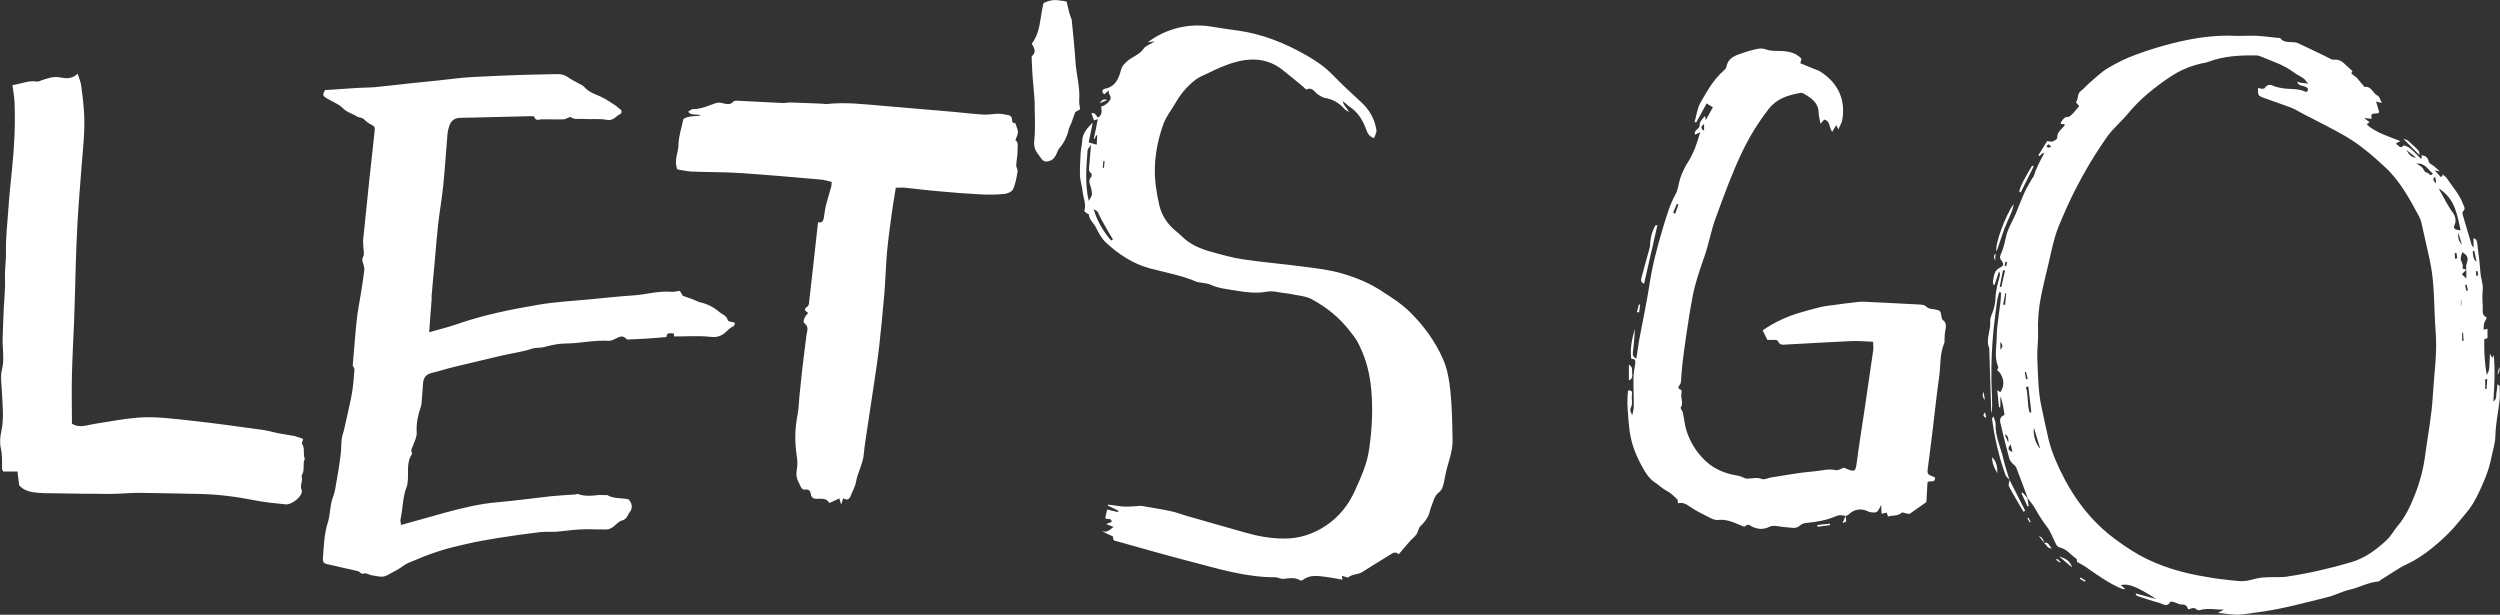 <?xml version="1.0" encoding="UTF-8"?>
<svg id="Layer_1" xmlns="http://www.w3.org/2000/svg" version="1.1" viewBox="0 0 184.19 45.29">
  <rect x="0" y="0" width="184.19" height="45.29" fill="#333333" stroke="none"/>
  <!-- Generator: Adobe Illustrator 29.7.1, SVG Export Plug-In . SVG Version: 2.1.1 Build 8)  -->
  <defs>
    <style>
      .st0 {
        isolation: isolate;
      }

      .st1 {
        fill: #fff;
      }
    </style>
  </defs>
  <g class="st0">
    <g id="Layer_11" data-name="Layer_1">
      <path class="st1" d="M.92,6.27c.66-.09,1.2-.37,1.8-.26.11.02.24-.06.36-.1.43-.14.85-.3,1.32-.21.44.08.89.15,1.32-.27.1.33.22.59.26.86.09.6.15,1.2.2,1.8.11,1.39-.06,2.78-.17,4.16-.11,1.44-.23,2.89-.31,4.33-.06,1-.09,2-.12,3-.04,1.36-.07,2.72-.12,4.07-.05,1.32-.13,2.63-.16,3.95-.03,1.2,0,2.39,0,3.61.52.35,1.06.12,1.61.03,1.08-.17,2.15-.38,3.24-.47,1.31-.1,2.62.08,3.92.22,1.76.19,3.51.44,5.27.68.41.06.81.18,1.21.26.39.07.78.12,1.17.2.21.05.42.14.62.21-.04.16-.13.3-.09.36.24.34.06.74.2,1.09.02.06-.06.16-.07.25-.02.23,0,.46-.03.68-.02.15-.16.31-.12.43.1.32-.16.58-.01.94.16.4-.69,1.12-1.18,1.07-.76-.08-1.53-.15-2.28-.3-1.37-.27-2.75-.45-4.15-.47-1.45-.02-2.9-.07-4.35-.08-.72,0-1.43.08-2.15.08-1.45,0-2.9-.03-4.35-.05-.3,0-.6,0-.91-.03-.5-.04-1.01-.1-1.43-.54-.04-.28-.09-.65-.13-1.03H.24c-.04-.08-.09-.15-.09-.22,0-.5.03-.99-.09-1.5-.09-.4-.05-.85.04-1.26.21-.98.08-1.95.04-2.92-.02-.38-.07-.77-.06-1.15,0-.29.11-.58.14-.88.03-.27.02-.55.01-.82,0-.31-.05-.62-.04-.92.02-.85.06-1.7.1-2.55.03-.67.11-1.35.08-2.02-.03-.66.09-1.31.07-1.95-.02-.99.09-1.95.16-2.92.07-1.07.18-2.14.29-3.21.17-1.63.25-3.27.18-4.91-.02-.39-.09-.78-.15-1.23h0ZM75.01,9.78c-.02-.24-.13-.46-.2-.7-.39.01-.15-.38-.34-.51-.05-.03-.09-.07-.14-.08-.25-.04-.51-.11-.76-.11-.39,0-.78.09-1.17.06-.72-.04-1.44-.14-2.16-.2-1.8-.15-3.59-.3-5.39-.46-1.29-.11-2.58-.26-3.88-.12-.13.01-.26,0-.39-.02-.8-.03-1.61-.07-2.41-.09-.17,0-.33.05-.5.04-1.12-.05-2.24-.12-3.36-.17-.09,0-.22,0-.27.06-.24.28-.52.19-.81.12-.16-.04-.35-.06-.5,0-.55.19-1.08.44-1.68.44-.11,0-.22.11-.35.19.26.35.66.11.94.29-.47.05-.95.01-1.29.25-.14.67-.35,1.26-.36,1.86,0,.6-.36,1.17-.09,1.85.32.05.68.14,1.05.16,1.2.05,2.41.03,3.61.11,1.97.13,3.94.31,5.91.48.27.02.53.11.81.17-.02.17-.02.27-.04.36-.13.46-.27.92-.39,1.38-.08.31-.1.63-.16.94-.04.21-.14.38-.42.29-.16,1.46-.32,2.89-.48,4.31-.06.56-.12,1.12-.19,1.68,0,.09-.07.21-.14.25-.36.23-.02.32.08.46-.24.21-.43.62-.28.74.37.28.19.61.15.92-.09.78-.2,1.56-.29,2.35-.08.69-.15,1.38-.22,2.07-.04.45-.05.9-.13,1.34-.22,1.18-.23,2.05-.05,3.24.05.33.02.68-.03,1-.08.46.16.81.33,1.18.04.08.19.19.26.17.3-.07.42.08.46.33.05.28.2.34.47.34.31,0,.68-.07.89.31.26-.12.49-.22.74-.34.04.13.07.25.13.46.07-.21.11-.32.15-.47.28.17.45.1.56-.19.12-.33.32-.65.38-.99.13-.74.54-1.39.59-2.15.04-.5.13-1.01.2-1.51.19-1.3.39-2.6.59-3.91.12-.8.24-1.6.33-2.4.14-1.29.27-2.57.38-3.86.09-1.04.11-2.09.2-3.12.09-.95.22-1.9.35-2.85.08-.61.19-1.22.3-1.9.25,0,.47-.02.68,0,.86.09,1.72.2,2.58.27.99.09,1.99.17,2.98.22.58.03,1.17.03,1.75-.03.23-.02.56-.16.64-.34.19-.4.26-.86.34-1.3.03-.14-.1-.31-.1-.47.02-.38.11-.76.1-1.14,0-.25.08-.57-.16-.71.08-.25.19-.41.17-.56h.03ZM31.79,21.9c.07-.88.16-1.76.24-2.64.08-.91.15-1.83.25-2.74.11-.93.27-1.86.37-2.79.13-1.29.21-2.59.32-3.88.02-.2.07-.41.14-.6.13-.38.4-.56.81-.57.62,0,1.23-.03,1.85-.04,1.11-.03,2.22-.06,3.33-.08.09,0,.25,0,.26.04.11.37.39.18.6.19h.45c.38,0,.76.02,1.13,0,.18-.01.43-.22.52-.15.3.2.62.09.92.12.58.05,1.17-.04,1.73.07.5.1.67-.3,1.01-.44.07-.03.14-.26-.06-.37-.11-.06-.18-.16-.29-.23-.36-.23-.71-.49-1.09-.66-.45-.2-.91-.34-1.24-.73-.06-.07-.15-.12-.23-.16-.31-.17-.63-.32-.92-.52-.24-.17-.49-.27-.78-.26-.88.02-1.77.03-2.65.06-.98.03-1.96.07-2.93.12-.49.02-.97.05-1.46.09-.63.06-1.26.15-1.89.21-.71.08-1.42.14-2.13.22-.8.08-1.6.19-2.4.26-.45.04-.9.03-1.34.06-.78.05-1.57.1-2.37.16-.18.35-.18.41.13.6.4.25.88.41,1.2.74.31.32.72.39,1.06.62.11.07.28.05.39.12.17.11.3.28.48.38.44.23.44.22.39.67-.13,1.16-.26,2.32-.38,3.48-.16,1.49-.31,2.98-.46,4.47-.01.15.02.3.02.45,0,.24.09.53,0,.71-.09.18-.1.28-.04.45.06.19.13.39.11.58-.07.61-.17,1.22-.27,1.83-.09.59-.22,1.18-.28,1.77-.12,1.08-.19,2.17-.29,3.26,0,.07-.03.17,0,.21.19.2.09.41.08.63-.04.69-.13,1.36-.28,2.03-.13.6-.26,1.2-.4,1.8-.04.18-.08.36-.14.53-.16.47-.09.96-.15,1.43-.11.89-.26,1.79-.42,2.67-.06.33-.21.64-.28.97-.1.47-.11.98-.25,1.43-.28.87-.3,1.77-.37,2.67-.02.25.07.38.33.43.37.07.73.17,1.1.25.38.09.77.16,1.15.26.13.03.27.23.34.2.27-.12.47.08.7.11.39.05.77.21,1.16-.03.24-.14.5-.26.74-.4.26-.15.49-.36.76-.48.73-.31,1.46-.61,2.2-.85.7-.23,1.41-.4,2.13-.56.75-.17,1.51-.31,2.27-.43,1.05-.17,2.11-.31,3.16-.44.36-.04.74,0,1.11-.02.41-.03.82-.09,1.23-.13.35-.03.71-.06,1.06-.06.49,0,.97.03,1.46.02.12,0,.25-.05.36-.11.28-.16.51-.49.77-.55.39-.1.42-.43.59-.64.18-.22.21-.59-.09-.91-.47-.14-1.07-.02-1.58-.32-.04-.02-.11,0-.17,0-.18,0-.37-.02-.55,0-.48.06-.96.09-1.43-.08-.05-.02-.11.02-.17.03-.6.04-1.21.07-1.81.13-1.31.14-2.61.33-3.92.44-1.34.11-2.64.43-3.93.78-1.06.29-2.12.6-3.21.9-.02-.16-.07-.3-.04-.42.18-.82.15-1.68.48-2.47.02-.05.02-.11.03-.17.13-.72-.13-1.49.33-2.16.02-.02.01-.08,0-.11-.12-.2.02-.35.08-.52.12-.32.29-.65.27-.97-.04-.65.09-1.25.29-1.85.04-.11.06-.22.07-.33.04-.48.07-.97.11-1.45.03-.4.22-.65.63-.75.55-.13,1.09-.31,1.63-.44,1.15-.28,2.29-.55,3.44-.82.37-.09.74-.15,1.11-.23.38-.08.78-.15,1.15-.28.33-.12.67-.06,1-.15.49-.13,1-.25,1.5-.25,1.08,0,2.14-.27,3.23-.2.12,0,.26-.04.38-.1.31-.14.61-.4.93-.02.03.03.11.02.16.02.41-.02.83-.03,1.24-.06.51-.03,1.03-.08,1.53-.12.02-.39.31-.25.53-.27.02.12.03.2.04.23.93,0,1.83-.07,2.7.03.43.05.75-.06,1.02-.28.22-.18.39-.41.67-.51.04-.02.05-.13.09-.25-.19-.06-.51-.08-.53-.19-.1-.35-.39-.41-.62-.6-.43-.37-.89-.6-1.43-.72-.16-.04-.31-.13-.46-.19-.25-.09-.5-.18-.81-.29-.05-.08-.13-.22-.21-.36-.22.03-.43.08-.63.07-.97-.08-1.9.21-2.85.27-1.07.07-2.14.19-3.21.29-1.24.12-2.48.18-3.71.39-2.03.34-4.05.75-6.01,1.43-.64.22-1.29.38-2.06.6.07-.91.12-1.73.19-2.55l-.02-.04ZM79.51,7.42c.08-.97-.21-1.9-.27-2.85-.07-1.04-.18-2.07-.28-3.11-.07-.18-.14-.37-.19-.56s-.09-.36-.13-.54c-.02-.08-.03-.16-.05-.24-.08-.02-.16-.04-.23-.05-.11,0-.22-.03-.32-.04-.33-.06-.67-.02-.98.12-.06.03-.12.05-.17.07-.19.69-.21,1.41-.42,2.1-.1.33-.25.63-.45.89.14.3.39.6.01.92-.03.03-.02.11-.02.16.02.41.03.83.06,1.24.03.51.19,2.1.16,2.1,0,.93.07,1.83-.03,2.7-.05.43.06.75.28,1.02.18.22.32.58.62.55.72-.06.74-.72.92-.94.37-.43.6-.89.72-1.43.04-.16.13-.31.19-.46.09-.25.18-.5.29-.81.08-.05.22-.13.36-.21-.03-.22-.08-.43-.07-.63h0ZM104.28,39.46c.23-.21.17-.5.38-.7s.4-.44.54-.69c.12-.22.15-.49.24-.72.15-.36.25-.82.52-1.03.3-.23.35-.47.42-.77.04-.18.08-.37.11-.55.16-.85.54-1.65.53-2.53-.02-1.22-.04-2.44-.16-3.65-.08-.79-.21-1.6-.54-2.35-.57-1.31-1.4-2.44-2.4-3.44-.65-.65-1.43-1.14-2.21-1.64-.9-.58-1.86-.96-2.86-1.25-.9-.26-1.84-.37-2.78-.49-1.49-.2-2.98-.32-4.47-.54-.81-.12-1.61-.35-2.4-.57-.8-.22-1.55-.55-2.15-1.15-.15-.15-.31-.28-.47-.41-.61-.51-1.02-1.18-1.18-1.91-.21-.93-.35-1.87-.31-2.85.05-1.1.28-2.15.66-3.17.16-.41.43-.78.67-1.16.23-.37.44-.75.71-1.08s.58-.65.92-.91c.3-.24.68-.37,1.02-.54.54-.27,1.09-.51,1.66-.7,1.32-.42,2.6-.42,3.75.48.52.4,1.02.83,1.53,1.25.09.07.21.22.26.2.46-.21.6.25.88.4.15.08.28.19.44.22.59.1,1.08.37,1.47.82.08.1.22.15.33.23-.13-.31-.41-.47-.46-.8.19.11.32.29.5.4.61.4.97.99,1.21,1.64.12.33.23.56.6.68.06-.2.2-.42.17-.6-.13-.8-.5-1.48-1.11-2.04-.72-.66-1.44-1.33-2.12-2.03-.57-.59-1.23-1.03-1.94-1.44-1.58-.9-3.24-1.57-5.06-1.82-.67-.09-1.34-.19-2.01-.3-1.61-.25-3.28.16-4.61,1.17.2-.03.35-.05.51-.07-.26.2-.64.29-.8.52-.33.5-.92.62-1.31,1.02-.16.16-.3.29-.36.53-.17.65-.4,1.26-1.19,1.42-.21.04-.28.23-.05.41.12-.11.25-.22.37-.33-.19.27.24.46.05.75-.17.27-.39.41-.66.49.1.42.02.69-.24.8-.12-.17-.21-.38-.47-.32.07.2.13.36.19.53.06-.02.14-.05.28-.09-.1.52-.19.98-.29,1.43l.06.02c.04-.09.07-.17.11-.26h.08c-.01.23-.03.45-.04.69-.21-.06-.38-.11-.59-.17.1-.49.2-.97.3-1.46-.4.4-.76.79-.78,1.37-.01.28-.09.56-.11.84-.03.56-.07,1.13-.05,1.69.01.39.16.77.19,1.16.04.48.29.94.13,1.44-.01.04.1.12.16.17.05.04.17.07.17.11.04.4.37.63.53.96.19.39.42.81.73,1.1.93.86,1.98,1.56,3.23,1.9,1.15.31,2.34.51,3.45.99.1.04.22.04.33.06.24.05.49.06.71.16.59.27,1.22.32,1.85.43.77.13,1.54.22,2.3.08.39-.07.73.02,1.09.08.23.04.48.05.71.1.5.11,1.06.14,1.5.38,1.06.57,2.01,1.33,2.76,2.29.22.28.45.56.62.87.53,1.01.85,2.08.97,3.22.17,1.55.1,3.08-.12,4.62-.15,1.11-.6,2.1-1.05,3.09-.47,1.06-1.18,1.95-2.16,2.6-.94.62-1.97.95-3.08.94-.98,0-1.94-.18-2.88-.45-1.42-.41-2.85-.81-4.28-1.22-.38-.11-.75-.26-1.13-.34-.68-.15-1.36-.25-2.04-.37-.09-.02-.18-.04-.27-.03-.55.04-1.1.11-1.66,0-.23-.04-.46-.06-.7-.09,0,.02-.01.04-.02.06.26.13.53.26.79.39-.01.03-.02.07-.04.1-.29-.07-.58-.14-.79-.19-.05.23-.09.42-.14.62.08.17.48-.06.47.3-.12.05-.25.09-.41.15.22.08.37.14.55.21-.29.22-.5.49-.88.27.22.16.45.26.68.36.06.03.18.08.17.1-.06.33.24.31.39.36,1.83.52,3.65,1.03,5.49,1.51,1.99.52,3.97,1.12,6.06,1.11.2,0,.41.14.6.12.42-.04.84-.14,1.24.11.04.03.16,0,.21-.04.54-.41,1.14-.28,1.73-.21.39.05.77.13,1.18.2-.02-.12-.03-.19-.05-.29.19.05.42.17.49.11.3-.25.7-.18,1.01-.38.66-.43,1.34-.83,2.01-1.25.23-.15.44-.3.68-.06.42-.48.78-.96,1.22-1.36v-.02ZM80.15,11.03c0-.09.11-.17.23-.36-.05.57-.08,1.01-.12,1.45-.02.24-.1.49.15.67.04.03.03.2-.01.24-.21.22-.14.43-.06.67.07.2.11.43.11.64,0,.12-.12.23-.24.46-.3-1.34-.16-2.56-.08-3.77h.02ZM80.59,15.42c.31.15.28.17.4.44.22.45.48.88.73,1.32.09.15.18.3.28.46-.05.03-.09.05-.14.08-.57-.67-1.02-1.41-1.28-2.29h0ZM81.29,11.86h.09c-.01.17-.02.34-.04.51h-.09c.01-.17.03-.33.04-.5h0ZM81.58,7.37c-.37-.15-.44.12-.58.24.17-.07.33-.14.58-.24ZM135.97,38.02c.06-.03.14-.04.19-.08.44-.44.96-.52,1.5-.25.12.06.29.07.43.07.3,0,.35-.29.51-.56,0,.28.02.46.03.65.14-.03.26-.05.38-.08.04.12.06.2.09.29.33-.13.72,0,1.01-.29.04-.04.18.02.27.04.14.03.28.06.3.06.45-.31.8-.56,1.25-.88.02-.41.05-.95.08-1.44.15-.22.56.11.56-.36-.1-.05-.19-.11-.3-.14-.23-.07-.28-.22-.25-.44.13-1.03.27-2.05.39-3.08.15-1.25.28-2.51.46-3.76.12-.83.03-1.7.38-2.5.04-.1,0-.22.02-.34,0-.19.02-.37.05-.56.06-.3.12-.59-.19-.8-.06-.04-.08-.16-.09-.25-.06-.43-.1-.46-.54-.53-.18-.03-.42-.04-.53-.16-.15-.16-.31-.18-.5-.19-1.39-.07-2.77-.15-4.16-.21-.26-.01-.52.03-.78.06-.42.05-.84.1-1.25.16-.39.05-.78.09-1.17.18-.48.11-.94.25-1.41.38-1.01.29-1.96.72-2.83,1.33.12.25.22.46.34.7h.51c.09,0,.24.02.26.07.14.38.45.28.71.27,1.58-.08,3.16-.18,4.74-.25.5-.02,1.01.03,1.57.05,0,.21.04.39.02.57-.2,1.4-.41,2.79-.61,4.19-.19,1.3-.41,2.61-.58,3.91-.12.96-.12.97-.98.61-.21.07-.42.22-.59.18-.55-.13-1.08.05-1.61.09-1.06.08-2.11.29-3.17.45-.23.04-.5.19-.68.11-.39-.16-.76,0-1.13-.03-.07,0-.14-.04-.21-.07-.13-.05-.26-.12-.4-.14-.89-.14-1.7-.44-2.38-1.07s-1.15-1.39-1.43-2.26c-.13-.43-.17-.88-.26-1.32-.03-.13-.2-.31-.16-.37.24-.36-.05-.74.06-1.1.02-.06,0-.19-.04-.21-.29-.1-.19-.22-.07-.4.07-.09.07-.24.08-.37.03-.34.04-.67.08-1.01.08-.69.17-1.38.27-2.06.15-1,.3-2.01.49-3.01.19-1,.52-1.96.86-2.92.34-.96.5-1.97.86-2.92.6-1.64,1.19-3.28,1.95-4.86.54-1.13,1.19-2.17,1.95-3.15.59-.76,1.42-1.01,2.3-1.17.09-.02.19,0,.27.05.54.31,1.07.64,1.1,1.38,0,.25.08.5.14.84.13-.16.2-.24.27-.31.47.11.34.6.59.9.11-.18.2-.32.3-.49.04.1.07.16.15.32.13-.3.24-.47.28-.64.3-1.54-.31-2.83-1.65-3.65-.09-.06-.21-.08-.31-.13-.38-.15-.75-.31-1.12-.46.05-.18.07-.28.09-.33-.53-.56-1.19-.57-1.86-.58-.26,0-.53-.02-.77-.11-.35-.13-.66-.03-.99.05-.22.05-.43.12-.64.19-.55.19-1.14.33-1.27,1.04-.02.1-.11.2-.19.27-.76.67-1.26,1.54-1.74,2.41-.23.41-.28.92-.42,1.39l.12.04c.26-.48.53-.96.77-1.41.19.12.31.2.46.29-.15.27-.32.57-.53.95-.02-.19-.03-.26-.04-.32-.21.22-.42.45-.41.68.02.32-.46.34-.33.7.12-.06.22-.11.38-.18-.14.44-.25.82-.39,1.19-.11.28-.25.54-.39.81-.1.19-.24.37-.34.57-.13.26-.26.53-.35.81-.13.39-.15.83-.34,1.17-.44.79-.68,1.66-.94,2.5-.4,1.34-.77,2.71-.98,4.1-.21,1.39-.51,2.76-.77,4.15-.08.45-.13.9-.21,1.38-.27-.14-.28-.28-.25-.5.08-.57.11-1.14.15-1.71-.22.74-.38,1.48-.27,2.23.27,0,.32.11.29.34-.06.37-.13.74-.13,1.11-.01.7.03,1.39.02,2.09,0,.2-.07.41-.11.61-.1-.18-.19-.39-.12-.51.19-.35.04-.7.1-1.05.03-.18-.04-.3-.29-.25-.11.89,0,1.79.08,2.68.09.96.39,1.86.84,2.7.28.51.54,1.05,1.08,1.4.29.19.53.44.86.61.28.14.51.38.75.6.06.05.05.19.07.31.34-.09.6.05.88.25.41.29.87.51,1.32.74.23.12.5.27.74.24.66-.08,1.21.2,1.78.44.07.03.19.07.21.04.25-.29.43,0,.64.06.14.03.27.1.41.11.28.03.51-.03.79-.16.3-.14.74.02,1.12.04.37,0,.77.18,1.08-.11.17-.16.35-.19.56-.21.69-.07,1.37-.18,2.01-.45.33-.14.39-.14.79-.06h0ZM123.55,15.03s.07.03.11.04c-.08.23-.16.46-.24.68-.05-.03-.1-.06-.15-.09.09-.21.18-.42.27-.63h.01ZM125.55,9.63c-.31-.18-.21-.31,0-.51v.51ZM121.98,16.59c-.23.36-.37.83-.4,1.3,0,.11,0,.23-.03.33-.2.73-.41,1.46-.6,2.19-.04.16-.11.38.18.49.33-1.44.65-2.87.98-4.3-.04,0-.08-.01-.13-.02h0ZM120.25,27.47c-.02-.19.07-.44-.24-.6v1.15c.29-.1.26-.34.24-.55ZM133.91,38.81c.31-.04.61-.08.92-.12,0-.04,0-.07-.02-.11-.31.03-.62.07-.92.1,0,.05.02.09.02.14h0ZM120.76,23.03c.03-.19.05-.39.08-.58-.03,0-.06-.01-.09-.02-.05.19-.1.38-.15.56.05.01.11.02.16.03h0ZM135.97,38.02c-.07.15-.13.31-.22.52.14-.06.2-.09.27-.11,0-.14-.02-.28-.04-.41h-.01ZM179.9,12.98s-.02.02-.07.07c-.13-.15-.27-.29-.45-.5.18.04.28.06.38.08-.13-.12-.26-.24-.39-.35-.15-.13-.4-.22-.43-.37-.08-.41-.35-.46-.67-.49h0c.21.01.17.12.11.29-.29-.28-.53-.55-.81-.78-.14-.11-.45-.25-.49-.21-.27.31-.36-.05-.53-.1,0,0,0-.07,0-.08.08-.04.16-.07.31-.14-.92-.37-1.8-.61-2.49-1.23.07-.06.13-.1.21-.17-.14-.1-.27-.2-.4-.3.2.02.37.03.56.05-.17-.62.38-.23.55-.49-.07-.23-.15-.5-.23-.78.12.03.21.05.43.11-.14-.25-.18-.48-.31-.54-.37-.16-.45-.73-.97-.64-.19-.23-.38-.45-.57-.68-.14-.11-.28-.21-.41-.33,0,0,.06-.1.09-.16-.16-.15-.33-.3-.49-.45-.24-.23-.47-.43-.86-.39-.19.02-.41-.14-.61-.24-.68-.32-1.35-.66-2.03-.97-.43-.2-.99.08-1.34-.39,0-.02-.07,0-.11,0-.53-.06-1.06-.13-1.59-.16-.54-.03-1.09.02-1.63,0-1.52-.07-3.01.16-4.48.52-.96.24-1.92.53-2.85.88-.71.26-1.4.6-2.05.99-.49.3-.91.72-1.36,1.1-.21.18-.39.41-.62.58-.28.21-.15.58-.35.82,0,.02.15.18.24.28-.14.17-.28.35-.43.51-.12.12-.26.29-.39.29-.31,0-.4.23-.54.42,0,.02,0,.07.03.11h.24c0,.05.02.1,0,.12-.22.27-.55.46-.53.89,0,.09-.2.22-.33.27-.11.04-.25-.01-.41-.03-.21.34-.43.7-.65,1.05l.08.06c.09-.08.18-.16.28-.25.04.05.06.08.05.08-.29.54-.58,1.08-.76,1.67,0,.03-.05.06-.07.09-.2.35-.42.69-.58,1.05-.25.54-.45,1.09-.68,1.64-.24.55-.58,1.08-.7,1.65-.07.36-.17.71-.28,1.05-.05.14-.13.27-.16.41-.02.09.02.21.08.28.23.29.2.4-.14.58-.13.07-.26.2-.32.34-.08.2-.11.43-.15.64,0,.08.02.16.03.24.03,0,.06.01.09.02l.33-.99c.08.13.08.24.05.35-.14.52-.29,1.04-.31,1.6,0,.26-.06.52-.12.78-.08.32-.29.64-.27.94.06.67-.35,1.32-.07,1.99.04,1.5.09,3.01.14,4.51,0,.09.04.18.06.27.04-.83-.03-1.65-.04-2.47-.02-1.25.04-2.49.16-3.73.07-.69.17-1.38.26-2.06.03-.22.1-.43.15-.65.05,0,.09.02.14.03,0,.22-.02.44-.04.66-.04.33-.09.67-.13,1-.06.52-.15,1.04-.15,1.57,0,.74-.2,1.49.1,2.21,0,.04.03.1.02.11-.18.2,0,.2.1.34.32.44.38.95.05,1.45-.08-.06-.14-.09-.23-.15.05.44.09.85.13,1.26.03,0,.06,0,.1-.01v-.81c.15.4.22.82.29,1.23,0,.05,0,.15,0,.16-.49.2-.27.59-.21.89.16.77.38,1.53.57,2.29q.07.27.43.56s.07.08.09.13c.12.31.23.61.35.92.16.44.33.87.49,1.31.02.02.03.04.03.06.15.2.31.4.45.61.19.3.35.62.55.91.13.18.25.38.39.55.3.39.46.89.7,1.34.05.09.16.17.26.19.51.12.8.55,1.2.82.06.04.05.19.06.24.21.12.42.22.61.35.88.61,1.74,1.25,2.74,1.65.04.02.1,0,.19-.02-.12-.1-.22-.18-.32-.27.56-.14,1.18.1,2.62,1.03-.49-.13-.98-.27-1.53-.42.06.12.07.17.1.18.55.18,1.1.38,1.66.52.25.07.57.36.8-.08.02-.03.18,0,.27.02.2.06.39.19.58.18.29-.02.39.14.47.36.16-.04.29-.11.41-.1.11,0,.2.11.31.16.03,0,.07,0,.11,0,.57-.18,1.14-.04,1.8-.04-.18.1-.29.15-.44.23.52.05.98.14,1.43.14s.85-.1,1.28-.15c1.83-.21,3.6-.71,5.39-1.15.54-.13,1.05-.42,1.59-.54.71-.15,1.35-.54,2.08-.6.1,0,.2-.1.29-.16.62-.38,1.21-.82,1.86-1.12.67-.31,1.26-.72,1.82-1.16.68-.55,1.34-1.15,1.9-1.84.39-.48.82-.93,1.14-1.45.37-.61.65-1.27.92-1.92.2-.49.35-1,.45-1.51.1-.52.28-1.01.29-1.57.02-.88.21-1.75.31-2.62.04-.34,0-.7,0-1.05,0-.03-.07-.07-.15-.14-.03.25-.04.45-.08.64-.04.19.05.43-.23.64.08-1.21.14-2.32.03-3.44-.04.07-.07.15-.11.23-.04-.08-.07-.14-.17-.32-.02.37-.03.61-.04.85,0,.25-.04.49-.19.71-.17-.87-.2-1.75-.19-2.62.08-.03.17-.06.24-.09v-.68c-.09.02-.16.03-.29.06.02-.19,0-.39.07-.54.14-.28.2-.34.12-.38-.33-.17-.24-.47-.25-.73-.02-.43-.05-.87,0-1.29.04-.44-.14-.83-.17-1.25-.05-.71-.14-1.42-.23-2.12-.02-.17-.04-.36-.28-.43v.69c-.09-.12-.13-.15-.14-.2-.23-.75-.45-1.51-.67-2.26-.02-.06,0-.16.02-.19.26-.21.06-.41,0-.6-.26-.7-.78-1.24-1.17-1.85-.08-.12-.22-.2-.33-.3v.16l-.03-.02ZM181.42,19.79c.09-.23-.03-.42-.11-.63-.06-.16.06-.39.1-.59.44.3.47.43.3.93-.04.11,0,.24,0,.37v.65c-.12-.11-.22-.21-.33-.32.11-.11.22-.22.34-.33-.09-.03-.19-.05-.28-.08h-.02ZM169.61,6.12c-.1-.02-.2-.05-.36-.1.1.32.34.27.51.34.16.07.4.12.22.39-.04,0-.09.03-.11.01-.61-.29-1.28-.14-1.91-.3-.16-.04-.33-.07-.48-.14-.27-.13-.46-.07-.63.17-.03.04-.12.06-.17.05-.11,0-.21-.04-.32-.06,0,.56,0,.57.43.73.67.25,1.35.47,2.01.72.31.12.6.31.89.46,1.03.54,2.08,1.05,3.09,1.63,1.07.62,2.01,1.43,2.92,2.27,1.13,1.04,1.83,2.36,2.54,3.68.08.15.13.31.17.48.2.88.39,1.76.59,2.64.4,1.76.31,3.56.45,5.34.13,1.59-.12,3.15-.21,4.73-.08,1.47-.37,2.91-.56,4.36-.13,1.02-.39,1.99-.76,2.93-.32.81-.69,1.62-1.27,2.3-.29.34-.5.76-.83,1.06-.76.7-1.57,1.31-2.6,1.61-1.58.47-3.17.83-4.79,1.07-.24.04-.49.02-.74.03-.34,0-.68,0-1.02.03-.32.04-.64.12-.95.2-.54.14-1.09.02-1.62-.03-.75-.07-1.49-.2-2.23-.34-1.69-.33-3.32-.88-4.78-1.8-.87-.55-1.73-1.17-2.46-1.88-1-.97-1.83-2.11-2.49-3.35-.5-.95-.95-1.93-1.21-2.98-.18-.75-.32-1.5-.49-2.25-.29-1.23-.28-2.49-.34-3.74-.03-.62.08-1.25.06-1.88-.04-.89.04-1.77.21-2.64.16-.81.36-1.61.55-2.41.16-.68.3-1.37.5-2.05.13-.45.32-.88.5-1.31.89-2.12,2-4.13,3.32-6.01.44-.62,1.05-1.12,1.54-1.71.87-1.06,1.93-1.91,3.05-2.67.8-.54,1.68-.91,2.64-1.08.09-.02.18-.04.27-.08,1.08-.4,2.2-.47,3.34-.46.15,0,.31,0,.44.06.86.36,1.77.64,2.52,1.22.21.16.46.26.67.41.11.08.19.21.35.39-.21-.03-.33-.04-.45-.06v.02ZM181.29,16.97c-.51-.05-.57-.13-.41-.5.09-.22,0-.59-.15-.78-.19-.25-.34-.52-.5-.79-.18-.31-.34-.62-.56-1.02,1.21.75,1.36,1.93,1.62,3.09ZM149.66,30.38s-.08.01-.12.02c-.21-.61-.08-1.27-.28-1.88.06-.01.12-.02.18-.04.07.63.15,1.26.22,1.9ZM179.24,12.79c-.21.27-.26-.03-.37-.05-.24-.03-.27-.21-.38-.36-.09-.12-.25-.19-.45-.33.67-.04.84.47,1.2.73h0ZM150.32,33.07c-.33-.33-.55-1.03-.47-1.55.15.49.3.98.47,1.55ZM147.57,19.91s.1.02.15.03c-.09.4-.18.8-.27,1.21-.04,0-.08-.02-.12-.02.08-.4.16-.81.24-1.21h0ZM178,11.61c-.27.01-.51-.17-.7-.56.22.18.45.36.7.56ZM182.47,19.29c-.29-.22-.26-.51-.29-.79.04,0,.07-.02.11-.03.06.27.12.55.18.82ZM181.38,18.01c-.22-.21-.31-.5-.26-.86.08.25.15.5.26.86ZM147.7,32.01c.2.03.29.23.27.61-.09-.19-.17-.39-.27-.61ZM147.74,22.46c-.05,0-.11-.01-.16-.02.05-.28.11-.55.16-.83.02,0,.05,0,.07.01-.03.28-.05.56-.08.83h0ZM183.21,28.66h-.11v-.72c.05,0,.1,0,.15-.01l-.05.73h.01ZM147.38,25.2c.23.23.15.39,0,.57v-.57ZM149.39,27.92s-.08.02-.12.02c-.03-.17-.06-.35-.09-.52.03,0,.06-.01.09-.02.04.17.08.34.12.51h0ZM181.83,21.39s-.09.02-.13.03c-.03-.14-.05-.29-.08-.43.04,0,.07-.02.11-.02.03.14.06.29.1.43h0ZM180.85,18.65s.09-.01.13-.02c.02.13.04.27.06.4l-.17.03c0-.14,0-.27-.02-.41ZM148.27,33.3c-.37-.14-.36-.29-.13-.56.05.2.08.35.13.56ZM179.49,13.51c-.25-.2-.28-.36-.07-.48.02.16.05.31.07.48ZM181.51,25.11h-.11v-.58s.05-.02.07-.03c0,.2.03.4.04.6h0ZM182.41,19.99s.08-.01.12-.02c.02.11.04.22.06.33-.05,0-.11,0-.16.01,0-.11,0-.22-.02-.32h0ZM147.8,19.61l-.11-.03c.02-.1.05-.2.07-.3.04,0,.08.02.12.03-.02.1-.05.2-.07.29h0ZM150.9,10.88s-.09-.07-.13-.11c.05-.05.09-.1.14-.14.02,0,.07.05.23.17-.11.04-.18.08-.25.08h.01ZM181.31,22.13h.03v.37h-.03v-.37ZM148.05,35.36c-.15-.5-.32-1-.44-1.51-.19-.87-.62-1.68-.58-2.6,0-.19-.1-.38-.15-.57-.09.09-.12.16-.11.23.2,1.39.5,2.77.99,4.09.05.14.2.24.3.36h-.01ZM147.72,16.75c.21-.57.55-1.1.64-1.71-.58.75-1.43,3.03-1.26,3.49.2-.59.4-1.19.61-1.78h0ZM148.06,35.35c-.02.16-.11.36-.05.48.34.64.71,1.25,1.07,1.87.04-.02.08-.05.13-.07-.39-.76-.77-1.52-1.16-2.28h0ZM148.88,14.18l.95-1.92s-.08-.04-.11-.06c-.35.62-.76,1.22-.96,1.91l.12.06h0ZM178.26,11.42c-.02-.11,0-.24-.06-.31-.24-.26-.51-.5-.78-.74-.06-.06-.16-.07-.36-.15.46.46.83.83,1.19,1.2h0ZM149.02,36.28s-.06.03-.09.05c.15.33.3.66.45.99.03,0,.06-.02.09-.03-.03-.19-.06-.38-.09-.57,0-.02-.02-.04-.03-.06-.11-.12-.22-.25-.33-.37h0ZM147.16,34.86c0-.51-.08-.88-.39-1.17,0,.39.12.75.39,1.17ZM151.7,40.99c.3.25.6.5.96.81-.16-.54-.56-.67-.96-.81ZM146.24,29.46c-.04-.24-.07-.42-.1-.6-.1.24-.07.44.1.6ZM150.6,39.99c.18.16.26.45.57.41-.19-.13-.21-.51-.57-.4h0ZM184.13,27.05c-.05.22-.09.38-.13.55q.22-.23.13-.55ZM150.6,39.99c-.04-.25-.17-.42-.4-.52.14.19.27.35.4.52h0ZM146.34,30.79c-.04-.18-.06-.29-.09-.41-.15.15-.18.3.09.41ZM153.22,42.64c.13.07.26.14.39.22.02-.03.03-.05.05-.08-.12-.08-.24-.15-.36-.23-.03.03-.05.06-.08.09ZM147,19.19c0-.19.02-.32.03-.5-.15.11-.16.28-.03.5ZM149.62,38.46c-.06-.11-.12-.21-.18-.32-.03,0-.05.03-.08.04l.19.31s.05-.03.07-.04h0ZM151.49,41.25c.09.07.19.14.28.2,0-.02.03-.04.04-.06-.09-.08-.17-.16-.26-.23-.02.03-.04.06-.06.09Z"/>
    </g>
  </g>
</svg>